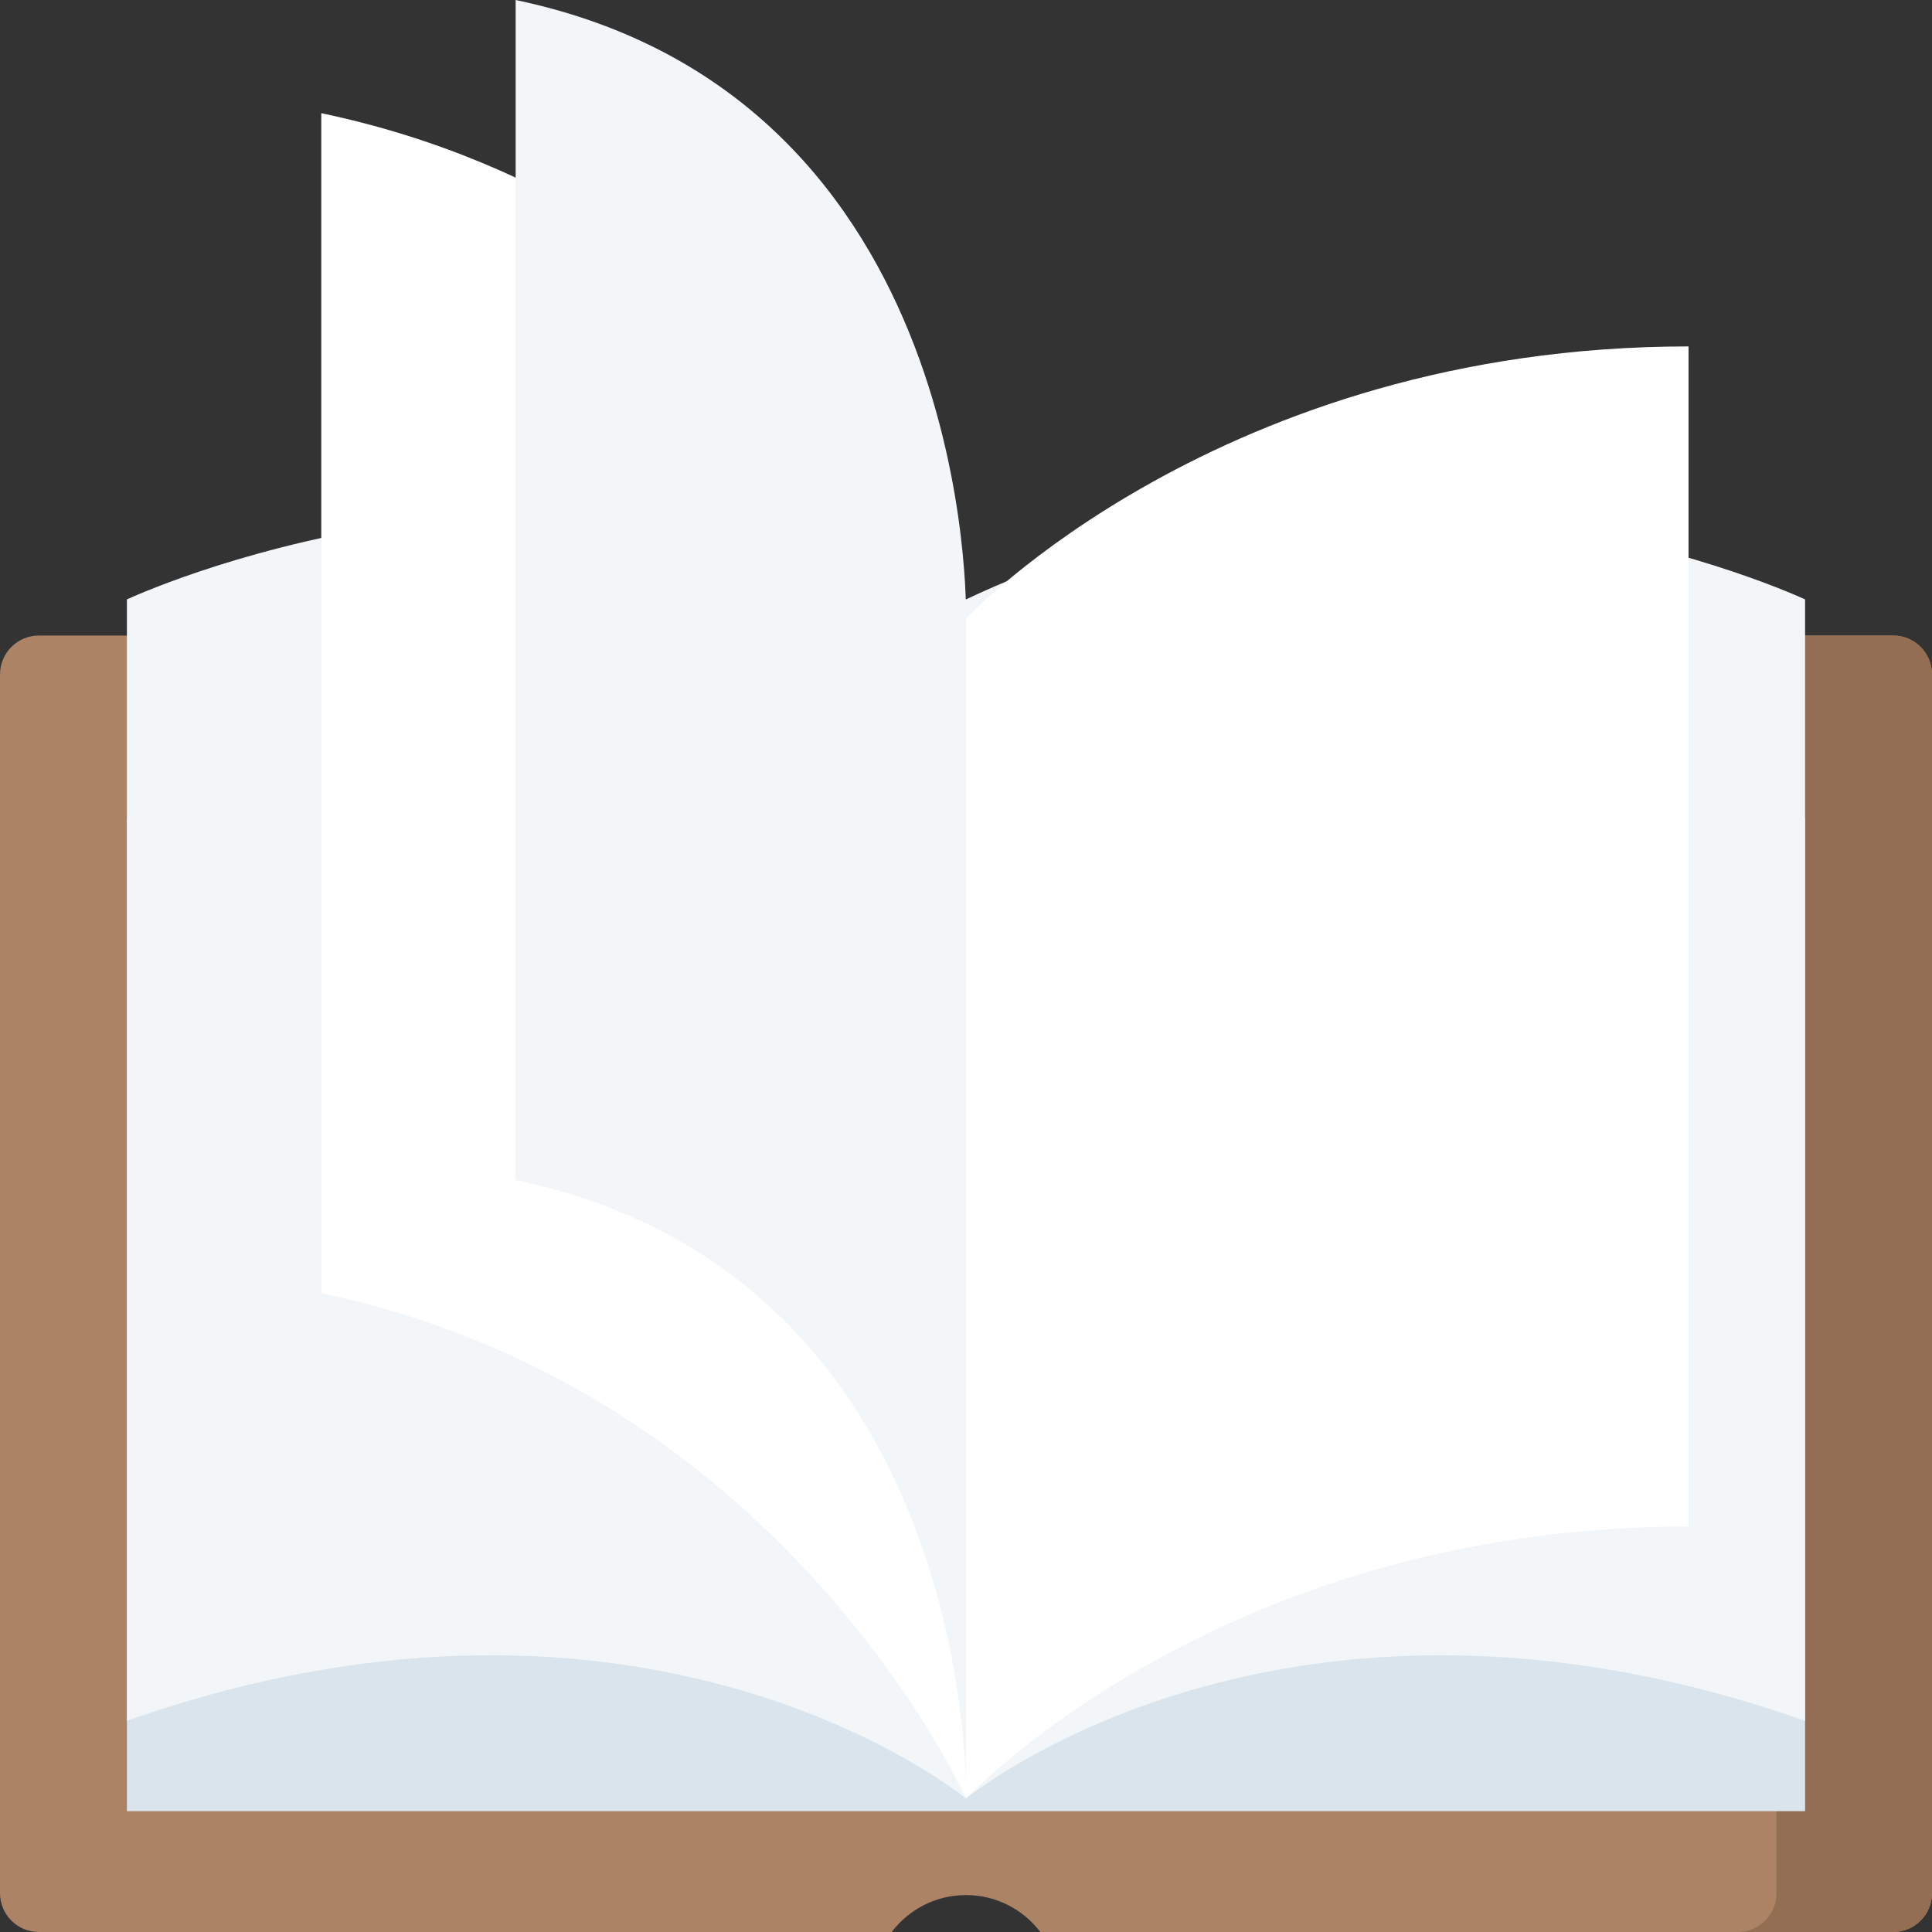 <?xml version="1.0" encoding="UTF-8"?> <svg xmlns="http://www.w3.org/2000/svg" xmlns:xlink="http://www.w3.org/1999/xlink" xmlns:svgjs="http://svgjs.com/svgjs" width="512" height="512" x="0" y="0" viewBox="0 0 497 497" style="enable-background:new 0 0 512 512" xml:space="preserve" class=""><rect x="0" y="0" width="497" height="497" fill="#333333" stroke="none"/> <g> <g> <g> <path d="m487 163.491h-477c-5.523 0-10 4.477-10 10v313.509c0 5.523 4.477 10 10 10h219.378c4.383-5.771 11.316-9.5 19.122-9.5s14.739 3.729 19.122 9.5h219.378c5.523 0 10-4.477 10-10v-313.509c0-5.522-4.477-10-10-10z" fill="#ac8465" data-original="#6e9eff" class=""></path> </g> <g> <path d="m487 163.491h-40c5.523 0 10 4.477 10 10v313.509c0 5.523-4.477 10-10 10h40c5.523 0 10-4.477 10-10v-313.509c0-5.522-4.477-10-10-10z" fill="#936e52" data-original="#5990ff" class=""></path> </g> <g> <path d="m32.648 210.5h431.704v255.418h-431.704z" fill="#d9e4ed" data-original="#c5d7e6" class=""></path> <path d="m248.5 154.199v308.469s-81.351-67.317-215.852-20v-288.469s108.468-50.99 215.852 0z" fill="#f2f6f9" data-original="#e4ecf2" class=""></path> <path d="m248.5 159.116s-46.85-105.069-165.852-130v303.552c119.002 24.931 165.852 130 165.852 130z" fill="#ffffff" data-original="#f0f5fa" class=""></path> <path d="m248.508 159.116s3.142-134.184-115.86-159.116v303.552c119.002 24.931 115.86 159.116 115.86 159.116z" fill="#f2f6f9" data-original="#e4ecf2" class=""></path> <path d="m248.5 154.199v308.469s81.351-67.317 215.852-20v-288.469s-108.468-50.99-215.852 0z" fill="#f2f6f9" data-original="#e4ecf2" class=""></path> <path d="m248.516 159.116s65.325-70 185.852-70v303.552c-120.528 0-185.852 70-185.852 70z" fill="#ffffff" data-original="#f0f5fa" class=""></path> </g> </g> </g> </svg> 